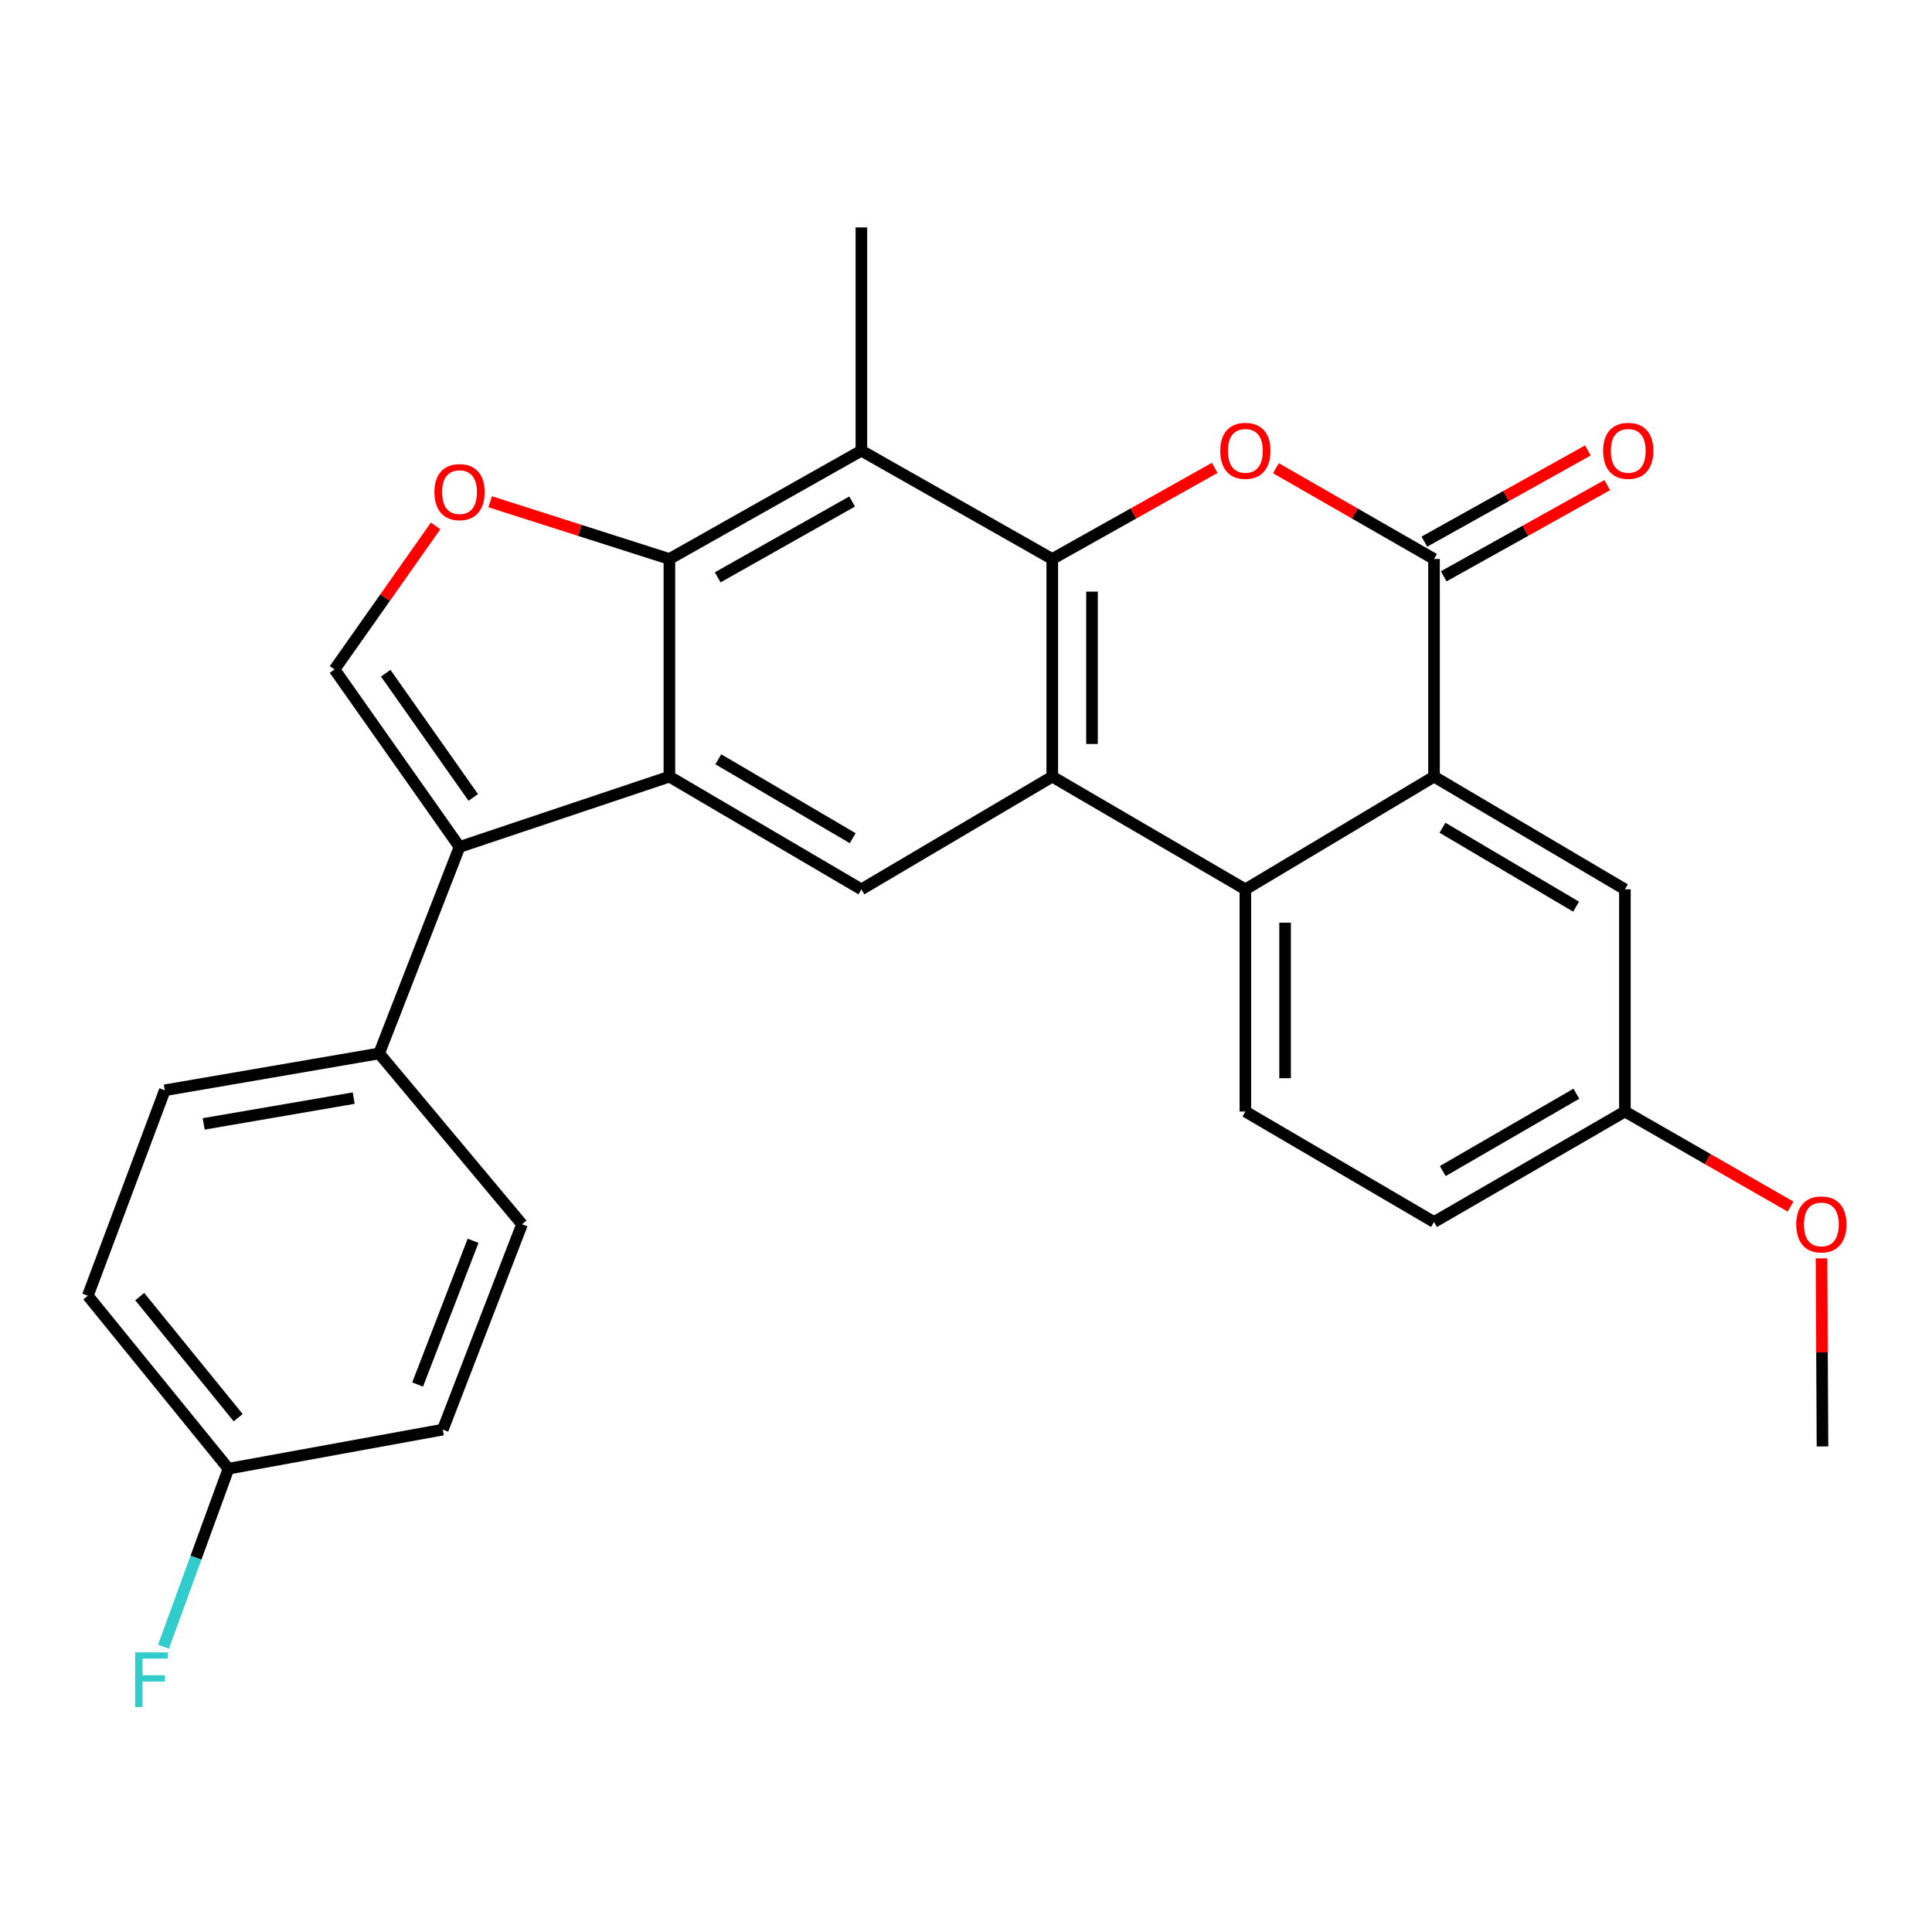 <?xml version='1.0' encoding='iso-8859-1'?>
<svg version='1.1' baseProfile='full'
              xmlns='http://www.w3.org/2000/svg'
                      xmlns:rdkit='http://www.rdkit.org/xml'
                      xmlns:xlink='http://www.w3.org/1999/xlink'
                  xml:space='preserve'
width='1000px' height='1000px' viewBox='0 0 1000 1000'>
<!-- END OF HEADER -->
<rect style='opacity:1.0;fill:#FFFFFF;stroke:none' width='1000' height='1000' x='0' y='0'> </rect>
<path class='bond-0' d='M 544.651,289.329 L 544.651,401.983' style='fill:none;fill-rule:evenodd;stroke:#000000;stroke-width:6px;stroke-linecap:butt;stroke-linejoin:miter;stroke-opacity:1' />
<path class='bond-0' d='M 565.211,306.227 L 565.211,385.085' style='fill:none;fill-rule:evenodd;stroke:#000000;stroke-width:6px;stroke-linecap:butt;stroke-linejoin:miter;stroke-opacity:1' />
<path class='bond-2' d='M 544.651,289.329 L 586.695,265.748' style='fill:none;fill-rule:evenodd;stroke:#000000;stroke-width:6px;stroke-linecap:butt;stroke-linejoin:miter;stroke-opacity:1' />
<path class='bond-2' d='M 586.695,265.748 L 628.74,242.168' style='fill:none;fill-rule:evenodd;stroke:#FF0000;stroke-width:6px;stroke-linecap:butt;stroke-linejoin:miter;stroke-opacity:1' />
<path class='bond-6' d='M 544.651,289.329 L 445.851,233.27' style='fill:none;fill-rule:evenodd;stroke:#000000;stroke-width:6px;stroke-linecap:butt;stroke-linejoin:miter;stroke-opacity:1' />
<path class='bond-7' d='M 544.651,401.983 L 644.605,460.327' style='fill:none;fill-rule:evenodd;stroke:#000000;stroke-width:6px;stroke-linecap:butt;stroke-linejoin:miter;stroke-opacity:1' />
<path class='bond-11' d='M 544.651,401.983 L 445.851,460.327' style='fill:none;fill-rule:evenodd;stroke:#000000;stroke-width:6px;stroke-linecap:butt;stroke-linejoin:miter;stroke-opacity:1' />
<path class='bond-1' d='M 346.48,401.983 L 346.48,289.329' style='fill:none;fill-rule:evenodd;stroke:#000000;stroke-width:6px;stroke-linecap:butt;stroke-linejoin:miter;stroke-opacity:1' />
<path class='bond-5' d='M 346.48,401.983 L 237.857,438.374' style='fill:none;fill-rule:evenodd;stroke:#000000;stroke-width:6px;stroke-linecap:butt;stroke-linejoin:miter;stroke-opacity:1' />
<path class='bond-27' d='M 346.48,401.983 L 445.851,460.327' style='fill:none;fill-rule:evenodd;stroke:#000000;stroke-width:6px;stroke-linecap:butt;stroke-linejoin:miter;stroke-opacity:1' />
<path class='bond-27' d='M 371.795,393.005 L 441.355,433.846' style='fill:none;fill-rule:evenodd;stroke:#000000;stroke-width:6px;stroke-linecap:butt;stroke-linejoin:miter;stroke-opacity:1' />
<path class='bond-4' d='M 660.42,242.349 L 701.335,265.839' style='fill:none;fill-rule:evenodd;stroke:#FF0000;stroke-width:6px;stroke-linecap:butt;stroke-linejoin:miter;stroke-opacity:1' />
<path class='bond-4' d='M 701.335,265.839 L 742.251,289.329' style='fill:none;fill-rule:evenodd;stroke:#000000;stroke-width:6px;stroke-linecap:butt;stroke-linejoin:miter;stroke-opacity:1' />
<path class='bond-3' d='M 346.48,289.329 L 445.851,233.27' style='fill:none;fill-rule:evenodd;stroke:#000000;stroke-width:6px;stroke-linecap:butt;stroke-linejoin:miter;stroke-opacity:1' />
<path class='bond-3' d='M 371.488,298.826 L 441.047,259.585' style='fill:none;fill-rule:evenodd;stroke:#000000;stroke-width:6px;stroke-linecap:butt;stroke-linejoin:miter;stroke-opacity:1' />
<path class='bond-9' d='M 346.48,289.329 L 300.094,274.515' style='fill:none;fill-rule:evenodd;stroke:#000000;stroke-width:6px;stroke-linecap:butt;stroke-linejoin:miter;stroke-opacity:1' />
<path class='bond-9' d='M 300.094,274.515 L 253.708,259.702' style='fill:none;fill-rule:evenodd;stroke:#FF0000;stroke-width:6px;stroke-linecap:butt;stroke-linejoin:miter;stroke-opacity:1' />
<path class='bond-8' d='M 742.251,289.329 L 742.251,401.983' style='fill:none;fill-rule:evenodd;stroke:#000000;stroke-width:6px;stroke-linecap:butt;stroke-linejoin:miter;stroke-opacity:1' />
<path class='bond-15' d='M 747.258,298.307 L 789.581,274.704' style='fill:none;fill-rule:evenodd;stroke:#000000;stroke-width:6px;stroke-linecap:butt;stroke-linejoin:miter;stroke-opacity:1' />
<path class='bond-15' d='M 789.581,274.704 L 831.905,251.102' style='fill:none;fill-rule:evenodd;stroke:#FF0000;stroke-width:6px;stroke-linecap:butt;stroke-linejoin:miter;stroke-opacity:1' />
<path class='bond-15' d='M 737.244,280.351 L 779.568,256.748' style='fill:none;fill-rule:evenodd;stroke:#000000;stroke-width:6px;stroke-linecap:butt;stroke-linejoin:miter;stroke-opacity:1' />
<path class='bond-15' d='M 779.568,256.748 L 821.891,233.146' style='fill:none;fill-rule:evenodd;stroke:#FF0000;stroke-width:6px;stroke-linecap:butt;stroke-linejoin:miter;stroke-opacity:1' />
<path class='bond-13' d='M 237.857,438.374 L 196.236,545.26' style='fill:none;fill-rule:evenodd;stroke:#000000;stroke-width:6px;stroke-linecap:butt;stroke-linejoin:miter;stroke-opacity:1' />
<path class='bond-29' d='M 237.857,438.374 L 173.141,346.507' style='fill:none;fill-rule:evenodd;stroke:#000000;stroke-width:6px;stroke-linecap:butt;stroke-linejoin:miter;stroke-opacity:1' />
<path class='bond-29' d='M 244.958,412.753 L 199.656,348.447' style='fill:none;fill-rule:evenodd;stroke:#000000;stroke-width:6px;stroke-linecap:butt;stroke-linejoin:miter;stroke-opacity:1' />
<path class='bond-21' d='M 445.851,233.27 L 445.851,117.714' style='fill:none;fill-rule:evenodd;stroke:#000000;stroke-width:6px;stroke-linecap:butt;stroke-linejoin:miter;stroke-opacity:1' />
<path class='bond-12' d='M 644.605,460.327 L 644.605,575.323' style='fill:none;fill-rule:evenodd;stroke:#000000;stroke-width:6px;stroke-linecap:butt;stroke-linejoin:miter;stroke-opacity:1' />
<path class='bond-12' d='M 665.164,477.576 L 665.164,558.074' style='fill:none;fill-rule:evenodd;stroke:#000000;stroke-width:6px;stroke-linecap:butt;stroke-linejoin:miter;stroke-opacity:1' />
<path class='bond-28' d='M 644.605,460.327 L 742.251,401.983' style='fill:none;fill-rule:evenodd;stroke:#000000;stroke-width:6px;stroke-linecap:butt;stroke-linejoin:miter;stroke-opacity:1' />
<path class='bond-14' d='M 742.251,401.983 L 841.051,460.327' style='fill:none;fill-rule:evenodd;stroke:#000000;stroke-width:6px;stroke-linecap:butt;stroke-linejoin:miter;stroke-opacity:1' />
<path class='bond-14' d='M 746.617,428.438 L 815.777,469.279' style='fill:none;fill-rule:evenodd;stroke:#000000;stroke-width:6px;stroke-linecap:butt;stroke-linejoin:miter;stroke-opacity:1' />
<path class='bond-10' d='M 225.48,272.21 L 199.311,309.358' style='fill:none;fill-rule:evenodd;stroke:#FF0000;stroke-width:6px;stroke-linecap:butt;stroke-linejoin:miter;stroke-opacity:1' />
<path class='bond-10' d='M 199.311,309.358 L 173.141,346.507' style='fill:none;fill-rule:evenodd;stroke:#000000;stroke-width:6px;stroke-linecap:butt;stroke-linejoin:miter;stroke-opacity:1' />
<path class='bond-19' d='M 644.605,575.323 L 742.251,632.513' style='fill:none;fill-rule:evenodd;stroke:#000000;stroke-width:6px;stroke-linecap:butt;stroke-linejoin:miter;stroke-opacity:1' />
<path class='bond-16' d='M 196.236,545.26 L 85.306,564.324' style='fill:none;fill-rule:evenodd;stroke:#000000;stroke-width:6px;stroke-linecap:butt;stroke-linejoin:miter;stroke-opacity:1' />
<path class='bond-16' d='M 183.078,568.382 L 105.427,581.727' style='fill:none;fill-rule:evenodd;stroke:#000000;stroke-width:6px;stroke-linecap:butt;stroke-linejoin:miter;stroke-opacity:1' />
<path class='bond-17' d='M 196.236,545.26 L 270.204,633.678' style='fill:none;fill-rule:evenodd;stroke:#000000;stroke-width:6px;stroke-linecap:butt;stroke-linejoin:miter;stroke-opacity:1' />
<path class='bond-18' d='M 841.051,460.327 L 841.051,575.323' style='fill:none;fill-rule:evenodd;stroke:#000000;stroke-width:6px;stroke-linecap:butt;stroke-linejoin:miter;stroke-opacity:1' />
<path class='bond-22' d='M 85.306,564.324 L 45.455,670.662' style='fill:none;fill-rule:evenodd;stroke:#000000;stroke-width:6px;stroke-linecap:butt;stroke-linejoin:miter;stroke-opacity:1' />
<path class='bond-23' d='M 270.204,633.678 L 229.188,739.971' style='fill:none;fill-rule:evenodd;stroke:#000000;stroke-width:6px;stroke-linecap:butt;stroke-linejoin:miter;stroke-opacity:1' />
<path class='bond-23' d='M 244.871,642.22 L 216.16,716.625' style='fill:none;fill-rule:evenodd;stroke:#000000;stroke-width:6px;stroke-linecap:butt;stroke-linejoin:miter;stroke-opacity:1' />
<path class='bond-25' d='M 841.051,575.323 L 883.925,599.929' style='fill:none;fill-rule:evenodd;stroke:#000000;stroke-width:6px;stroke-linecap:butt;stroke-linejoin:miter;stroke-opacity:1' />
<path class='bond-25' d='M 883.925,599.929 L 926.798,624.535' style='fill:none;fill-rule:evenodd;stroke:#FF0000;stroke-width:6px;stroke-linecap:butt;stroke-linejoin:miter;stroke-opacity:1' />
<path class='bond-30' d='M 841.051,575.323 L 742.251,632.513' style='fill:none;fill-rule:evenodd;stroke:#000000;stroke-width:6px;stroke-linecap:butt;stroke-linejoin:miter;stroke-opacity:1' />
<path class='bond-30' d='M 815.931,566.108 L 746.771,606.141' style='fill:none;fill-rule:evenodd;stroke:#000000;stroke-width:6px;stroke-linecap:butt;stroke-linejoin:miter;stroke-opacity:1' />
<path class='bond-20' d='M 118.247,760.187 L 229.188,739.971' style='fill:none;fill-rule:evenodd;stroke:#000000;stroke-width:6px;stroke-linecap:butt;stroke-linejoin:miter;stroke-opacity:1' />
<path class='bond-24' d='M 118.247,760.187 L 101.43,806.268' style='fill:none;fill-rule:evenodd;stroke:#000000;stroke-width:6px;stroke-linecap:butt;stroke-linejoin:miter;stroke-opacity:1' />
<path class='bond-24' d='M 101.43,806.268 L 84.613,852.349' style='fill:none;fill-rule:evenodd;stroke:#33CCCC;stroke-width:6px;stroke-linecap:butt;stroke-linejoin:miter;stroke-opacity:1' />
<path class='bond-31' d='M 118.247,760.187 L 45.455,670.662' style='fill:none;fill-rule:evenodd;stroke:#000000;stroke-width:6px;stroke-linecap:butt;stroke-linejoin:miter;stroke-opacity:1' />
<path class='bond-31' d='M 123.28,733.788 L 72.325,671.121' style='fill:none;fill-rule:evenodd;stroke:#000000;stroke-width:6px;stroke-linecap:butt;stroke-linejoin:miter;stroke-opacity:1' />
<path class='bond-26' d='M 942.818,651.313 L 943.065,699.993' style='fill:none;fill-rule:evenodd;stroke:#FF0000;stroke-width:6px;stroke-linecap:butt;stroke-linejoin:miter;stroke-opacity:1' />
<path class='bond-26' d='M 943.065,699.993 L 943.312,748.674' style='fill:none;fill-rule:evenodd;stroke:#000000;stroke-width:6px;stroke-linecap:butt;stroke-linejoin:miter;stroke-opacity:1' />
<path  class='atom-3' d='M 631.605 233.35
Q 631.605 226.55, 634.965 222.75
Q 638.325 218.95, 644.605 218.95
Q 650.885 218.95, 654.245 222.75
Q 657.605 226.55, 657.605 233.35
Q 657.605 240.23, 654.205 244.15
Q 650.805 248.03, 644.605 248.03
Q 638.365 248.03, 634.965 244.15
Q 631.605 240.27, 631.605 233.35
M 644.605 244.83
Q 648.925 244.83, 651.245 241.95
Q 653.605 239.03, 653.605 233.35
Q 653.605 227.79, 651.245 224.99
Q 648.925 222.15, 644.605 222.15
Q 640.285 222.15, 637.925 224.95
Q 635.605 227.75, 635.605 233.35
Q 635.605 239.07, 637.925 241.95
Q 640.285 244.83, 644.605 244.83
' fill='#FF0000'/>
<path  class='atom-10' d='M 224.857 254.72
Q 224.857 247.92, 228.217 244.12
Q 231.577 240.32, 237.857 240.32
Q 244.137 240.32, 247.497 244.12
Q 250.857 247.92, 250.857 254.72
Q 250.857 261.6, 247.457 265.52
Q 244.057 269.4, 237.857 269.4
Q 231.617 269.4, 228.217 265.52
Q 224.857 261.64, 224.857 254.72
M 237.857 266.2
Q 242.177 266.2, 244.497 263.32
Q 246.857 260.4, 246.857 254.72
Q 246.857 249.16, 244.497 246.36
Q 242.177 243.52, 237.857 243.52
Q 233.537 243.52, 231.177 246.32
Q 228.857 249.12, 228.857 254.72
Q 228.857 260.44, 231.177 263.32
Q 233.537 266.2, 237.857 266.2
' fill='#FF0000'/>
<path  class='atom-16' d='M 829.776 233.35
Q 829.776 226.55, 833.136 222.75
Q 836.496 218.95, 842.776 218.95
Q 849.056 218.95, 852.416 222.75
Q 855.776 226.55, 855.776 233.35
Q 855.776 240.23, 852.376 244.15
Q 848.976 248.03, 842.776 248.03
Q 836.536 248.03, 833.136 244.15
Q 829.776 240.27, 829.776 233.35
M 842.776 244.83
Q 847.096 244.83, 849.416 241.95
Q 851.776 239.03, 851.776 233.35
Q 851.776 227.79, 849.416 224.99
Q 847.096 222.15, 842.776 222.15
Q 838.456 222.15, 836.096 224.95
Q 833.776 227.75, 833.776 233.35
Q 833.776 239.07, 836.096 241.95
Q 838.456 244.83, 842.776 244.83
' fill='#FF0000'/>
<path  class='atom-25' d='M 69.964 855.256
L 86.804 855.256
L 86.804 858.496
L 73.764 858.496
L 73.764 867.096
L 85.364 867.096
L 85.364 870.376
L 73.764 870.376
L 73.764 883.576
L 69.964 883.576
L 69.964 855.256
' fill='#33CCCC'/>
<path  class='atom-26' d='M 929.729 633.758
Q 929.729 626.958, 933.089 623.158
Q 936.449 619.358, 942.729 619.358
Q 949.009 619.358, 952.369 623.158
Q 955.729 626.958, 955.729 633.758
Q 955.729 640.638, 952.329 644.558
Q 948.929 648.438, 942.729 648.438
Q 936.489 648.438, 933.089 644.558
Q 929.729 640.678, 929.729 633.758
M 942.729 645.238
Q 947.049 645.238, 949.369 642.358
Q 951.729 639.438, 951.729 633.758
Q 951.729 628.198, 949.369 625.398
Q 947.049 622.558, 942.729 622.558
Q 938.409 622.558, 936.049 625.358
Q 933.729 628.158, 933.729 633.758
Q 933.729 639.478, 936.049 642.358
Q 938.409 645.238, 942.729 645.238
' fill='#FF0000'/>
</svg>
